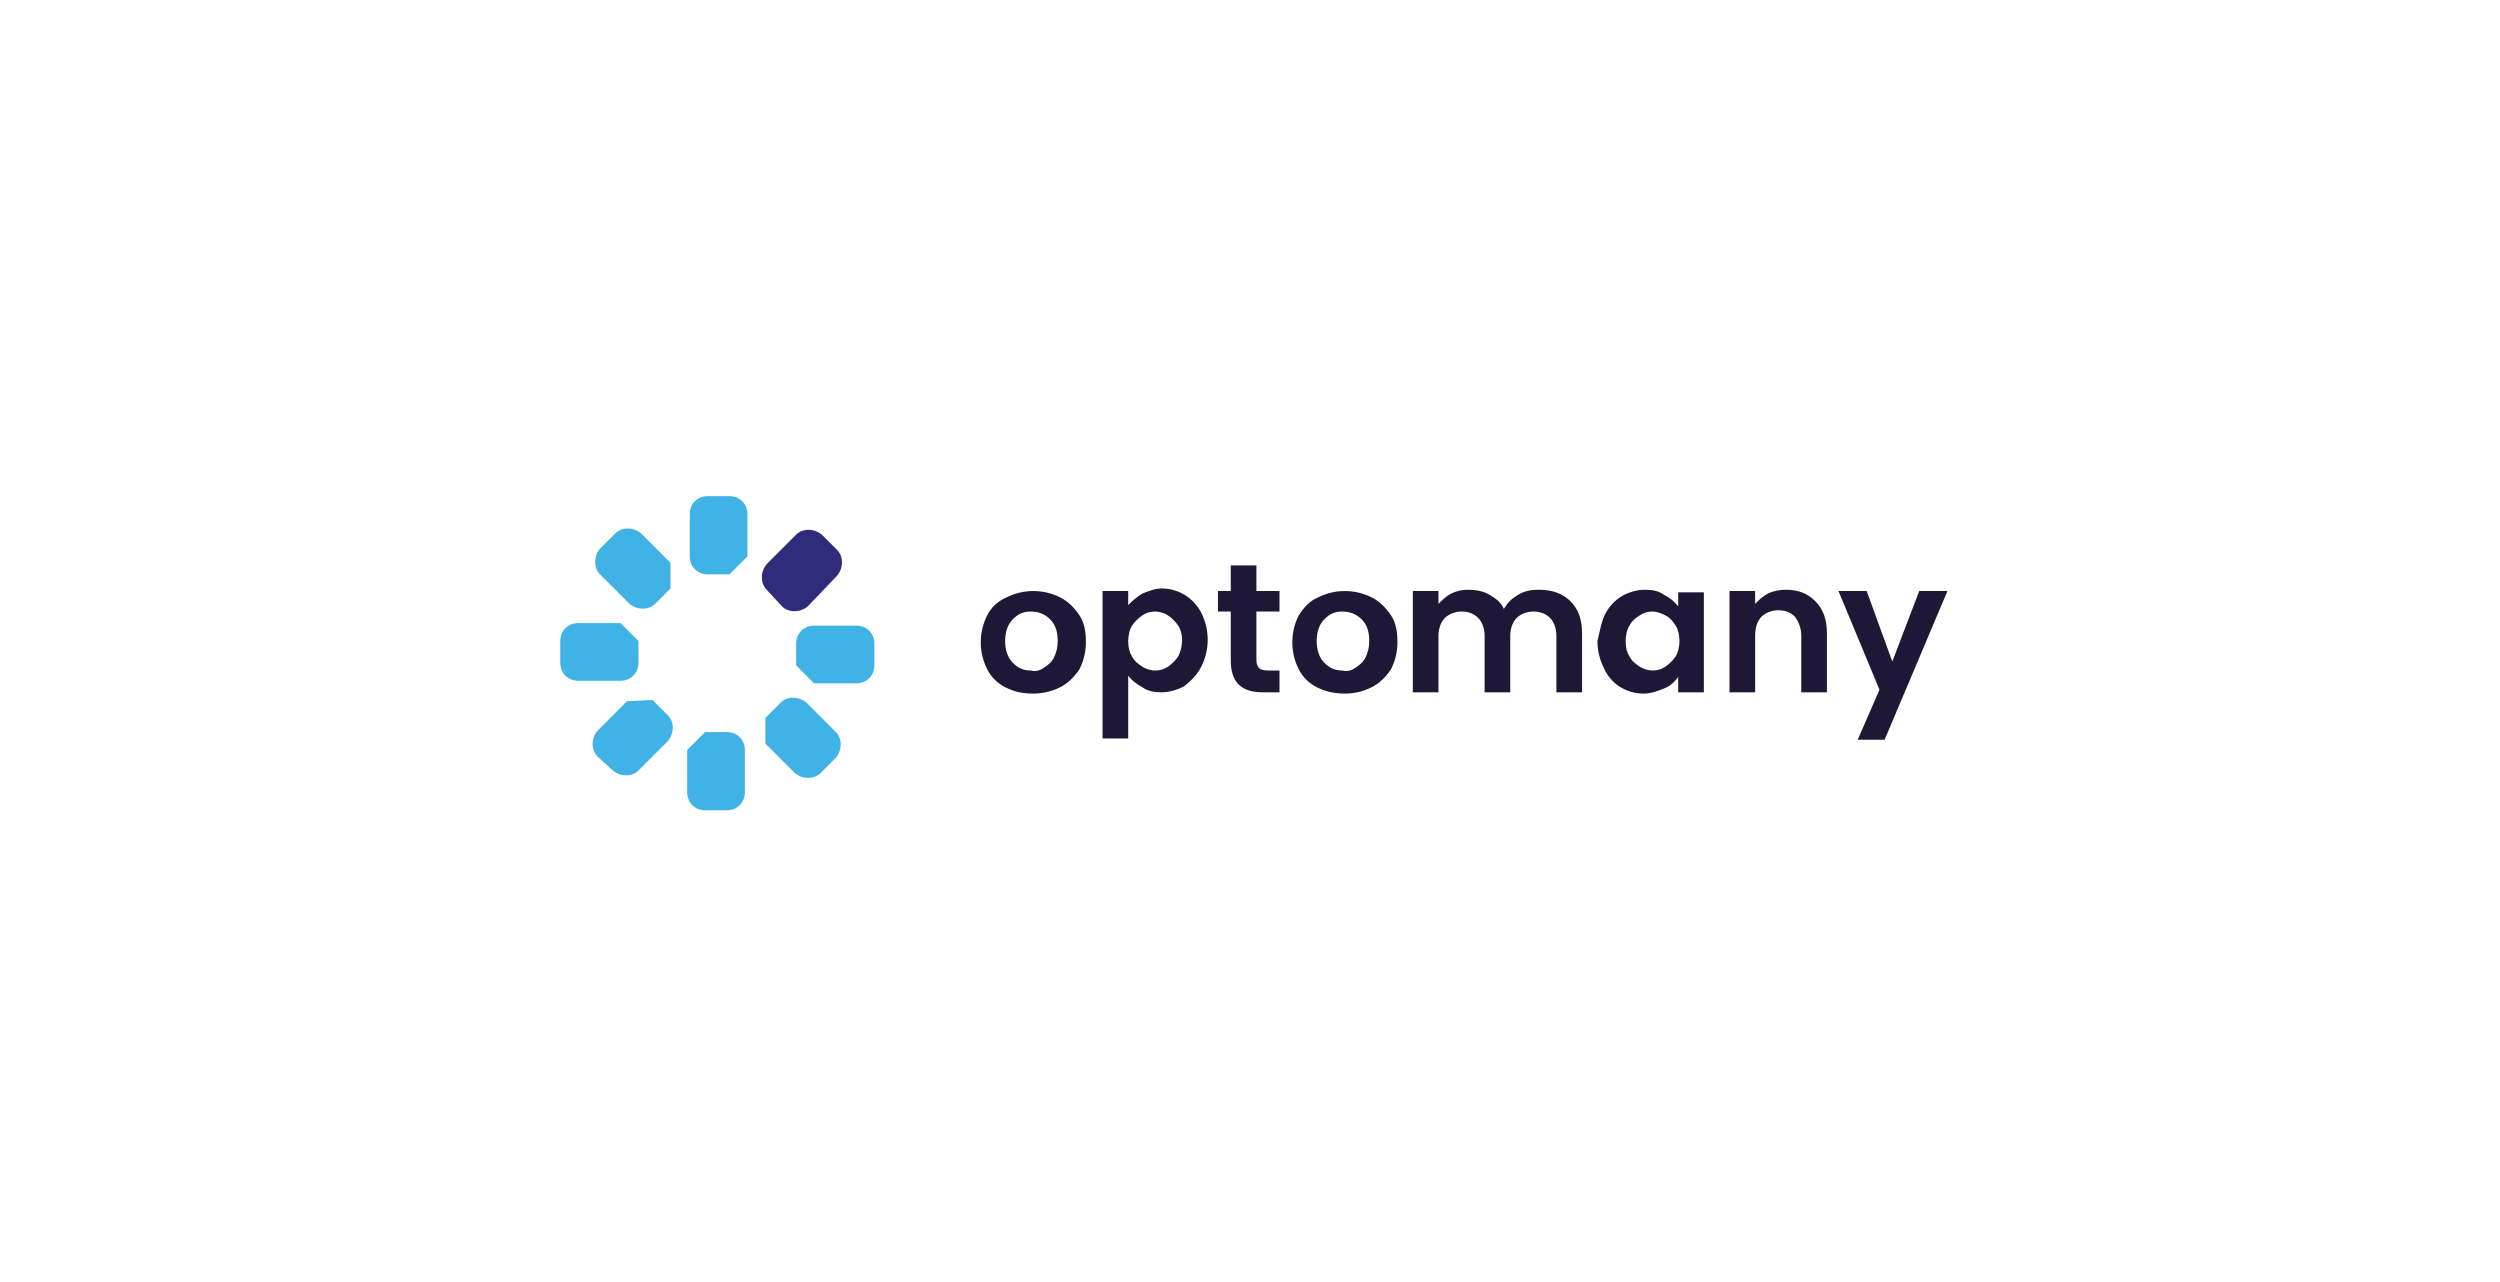 <?xml version="1.0" encoding="utf-8"?>
<!-- Generator: Adobe Illustrator 26.0.3, SVG Export Plug-In . SVG Version: 6.00 Build 0)  -->
<svg version="1.1" id="Layer_1" xmlns="http://www.w3.org/2000/svg" xmlns:xlink="http://www.w3.org/1999/xlink" x="0px" y="0px"
	 viewBox="0 0 195 100" style="enable-background:new 0 0 195 100;" xml:space="preserve">
<style type="text/css">
	.st0{fill:#41B2E6;}
	.st1{fill:#302C7C;}
	.st2{fill:#1E1836;}
</style>
<g>
	<g>
		<path class="st0" d="M56.9,44.8h-1.7c-0.8,0-1.4-0.6-1.4-1.4v-3.3c0-0.8,0.6-1.4,1.4-1.4h1.7c0.8,0,1.4,0.6,1.4,1.4v3.3L56.9,44.8
			z M62.1,51.9v-1.7c0-0.8,0.6-1.4,1.4-1.4h3.3c0.8,0,1.4,0.6,1.4,1.4v1.7c0,0.8-0.6,1.4-1.4,1.4h-3.3L62.1,51.9z M59.7,56l1.2-1.2
			c0.5-0.5,1.4-0.5,2,0l2.3,2.3c0.5,0.5,0.5,1.4,0,2L64,60.3c-0.5,0.5-1.4,0.5-2,0L59.7,58V56z M55,57.1h1.7c0.8,0,1.4,0.6,1.4,1.4
			v3.3c0,0.8-0.6,1.4-1.4,1.4H55c-0.8,0-1.4-0.6-1.4-1.4v-3.3L55,57.1z M50.9,54.6l1.2,1.2c0.5,0.5,0.5,1.4,0,2l-2.3,2.3
			c-0.5,0.5-1.4,0.5-2,0L46.6,59c-0.5-0.5-0.5-1.4,0-2l0,0l2.3-2.3L50.9,54.6L50.9,54.6z M49.8,50v1.7c0,0.8-0.6,1.4-1.4,1.4h-3.3
			c-0.8,0-1.4-0.6-1.4-1.4V50c0-0.8,0.6-1.4,1.4-1.4h3.3L49.8,50z M52.3,45.9l-1.2,1.2c-0.5,0.5-1.4,0.5-2,0l-2.3-2.3
			c-0.5-0.5-0.5-1.4,0-2c0,0,0,0,0,0l1.2-1.2c0.5-0.5,1.4-0.5,2,0l2.3,2.3V45.9z"/>
	</g>
	<g>
		<path class="st1" d="M61,47.3L59.8,46c-0.5-0.5-0.5-1.4,0-2l0,0l2.3-2.3c0.5-0.5,1.4-0.5,2,0l0,0l1.2,1.2c0.5,0.5,0.5,1.4,0,2l0,0
			L63,47.3C62.4,47.8,61.5,47.8,61,47.3L61,47.3"/>
	</g>
</g>
<g>
	<path class="st2" d="M78.4,53.6c-0.6-0.3-1.1-0.8-1.4-1.4c-0.3-0.6-0.5-1.3-0.5-2.1c0-0.8,0.2-1.5,0.5-2.1s0.8-1.1,1.5-1.4
		c0.6-0.3,1.3-0.5,2.1-0.5c0.8,0,1.5,0.2,2.1,0.5s1.1,0.8,1.5,1.4c0.4,0.6,0.5,1.3,0.5,2.1c0,0.8-0.2,1.5-0.5,2.1
		c-0.4,0.6-0.9,1.1-1.5,1.4s-1.3,0.5-2.1,0.5C79.6,54.1,79,53.9,78.4,53.6z M81.4,52.1c0.3-0.2,0.6-0.4,0.8-0.8
		c0.2-0.4,0.3-0.8,0.3-1.3c0-0.8-0.2-1.3-0.6-1.7c-0.4-0.4-0.9-0.6-1.5-0.6c-0.6,0-1,0.2-1.4,0.6c-0.4,0.4-0.6,1-0.6,1.7
		s0.2,1.3,0.6,1.7c0.4,0.4,0.8,0.6,1.4,0.6C80.8,52.4,81.1,52.3,81.4,52.1z"/>
	<path class="st2" d="M89.1,46.3c0.5-0.2,1-0.4,1.5-0.4c0.7,0,1.3,0.2,1.8,0.5c0.5,0.3,1,0.8,1.3,1.4s0.5,1.3,0.5,2.1
		c0,0.8-0.2,1.5-0.5,2.1c-0.3,0.6-0.8,1.1-1.3,1.5c-0.5,0.3-1.2,0.5-1.8,0.5c-0.6,0-1.1-0.1-1.5-0.4c-0.4-0.2-0.8-0.5-1.1-0.9v4.9
		h-2V46.1h2v1.1C88.3,46.9,88.6,46.6,89.1,46.3z M91.9,48.8c-0.2-0.3-0.5-0.6-0.8-0.8c-0.3-0.2-0.7-0.3-1-0.3c-0.4,0-0.7,0.1-1,0.3
		c-0.3,0.2-0.6,0.5-0.8,0.8C88.1,49.1,88,49.6,88,50c0,0.5,0.1,0.9,0.3,1.2c0.2,0.4,0.5,0.6,0.8,0.8c0.3,0.2,0.7,0.3,1,0.3
		c0.4,0,0.7-0.1,1-0.3c0.3-0.2,0.6-0.5,0.8-0.8c0.2-0.4,0.3-0.8,0.3-1.3C92.2,49.5,92.1,49.1,91.9,48.8z"/>
	<path class="st2" d="M98,47.7v3.8c0,0.3,0.1,0.5,0.2,0.6c0.1,0.1,0.3,0.2,0.7,0.2h0.9V54h-1.3c-1.7,0-2.5-0.8-2.5-2.5v-3.8H95v-1.6
		H96v-2h2v2h1.8v1.6C99.8,47.7,98,47.7,98,47.7z"/>
	<path class="st2" d="M102.7,53.6c-0.6-0.3-1.1-0.8-1.4-1.4c-0.3-0.6-0.5-1.3-0.5-2.1c0-0.8,0.2-1.5,0.5-2.1
		c0.4-0.6,0.8-1.1,1.5-1.4c0.6-0.3,1.3-0.5,2.1-0.5c0.8,0,1.5,0.2,2.1,0.5c0.6,0.3,1.1,0.8,1.5,1.4c0.4,0.6,0.5,1.3,0.5,2.1
		c0,0.8-0.2,1.5-0.5,2.1c-0.4,0.6-0.9,1.1-1.5,1.4s-1.3,0.5-2.1,0.5C104,54.1,103.3,53.9,102.7,53.6z M105.7,52.1
		c0.3-0.2,0.6-0.4,0.8-0.8c0.2-0.4,0.3-0.8,0.3-1.3c0-0.8-0.2-1.3-0.6-1.7c-0.4-0.4-0.9-0.6-1.5-0.6s-1,0.2-1.4,0.6
		c-0.4,0.4-0.6,1-0.6,1.7s0.2,1.3,0.6,1.7c0.4,0.4,0.8,0.6,1.4,0.6C105.1,52.4,105.4,52.3,105.7,52.1z"/>
	<path class="st2" d="M122.5,46.9c0.6,0.6,0.9,1.4,0.9,2.5V54h-2v-4.4c0-0.6-0.2-1.1-0.5-1.4c-0.3-0.3-0.7-0.5-1.3-0.5
		c-0.5,0-1,0.2-1.3,0.5c-0.3,0.3-0.5,0.8-0.5,1.4V54h-2v-4.4c0-0.6-0.2-1.1-0.5-1.4c-0.3-0.3-0.7-0.5-1.3-0.5c-0.5,0-1,0.2-1.3,0.5
		c-0.3,0.3-0.5,0.8-0.5,1.4V54h-2v-7.9h2v1c0.3-0.3,0.6-0.6,1-0.8c0.4-0.2,0.8-0.3,1.3-0.3c0.6,0,1.2,0.1,1.7,0.4
		c0.5,0.3,0.9,0.6,1.1,1.1c0.3-0.5,0.6-0.8,1.1-1.1s1-0.4,1.6-0.4C121.1,46,121.9,46.3,122.5,46.9z"/>
	<path class="st2" d="M125.2,47.9c0.3-0.6,0.8-1.1,1.3-1.4c0.5-0.3,1.2-0.5,1.8-0.5c0.6,0,1.1,0.1,1.5,0.4c0.4,0.2,0.8,0.5,1.1,0.9
		v-1.1h2V54h-2v-1.2c-0.3,0.4-0.6,0.7-1.1,0.9s-1,0.4-1.6,0.4c-0.7,0-1.3-0.2-1.8-0.5c-0.5-0.3-1-0.8-1.3-1.5
		c-0.3-0.6-0.5-1.3-0.5-2.1C124.8,49.2,124.9,48.5,125.2,47.9z M130.7,48.8c-0.2-0.3-0.4-0.6-0.8-0.8s-0.7-0.3-1-0.3
		c-0.4,0-0.7,0.1-1,0.3c-0.3,0.2-0.6,0.4-0.8,0.8c-0.2,0.3-0.3,0.8-0.3,1.2c0,0.5,0.1,0.9,0.3,1.2c0.2,0.4,0.5,0.6,0.8,0.8
		c0.3,0.2,0.7,0.3,1,0.3c0.4,0,0.7-0.1,1-0.3c0.3-0.2,0.6-0.5,0.8-0.8c0.2-0.3,0.3-0.8,0.3-1.2S130.9,49.1,130.7,48.8z"/>
	<path class="st2" d="M141.6,46.9c0.6,0.6,0.9,1.4,0.9,2.5V54h-2v-4.4c0-0.6-0.2-1.1-0.5-1.5c-0.3-0.3-0.7-0.5-1.3-0.5
		c-0.5,0-1,0.2-1.3,0.5c-0.3,0.3-0.5,0.8-0.5,1.5V54h-2v-7.9h2v1c0.3-0.3,0.6-0.6,1-0.8c0.4-0.2,0.9-0.3,1.4-0.3
		C140.3,46,141,46.3,141.6,46.9z"/>
	<path class="st2" d="M151.9,46.1L147,57.7h-2.1l1.7-3.9l-3.2-7.7h2.2l2,5.5l2.1-5.5L151.9,46.1L151.9,46.1z"/>
</g>
</svg>
